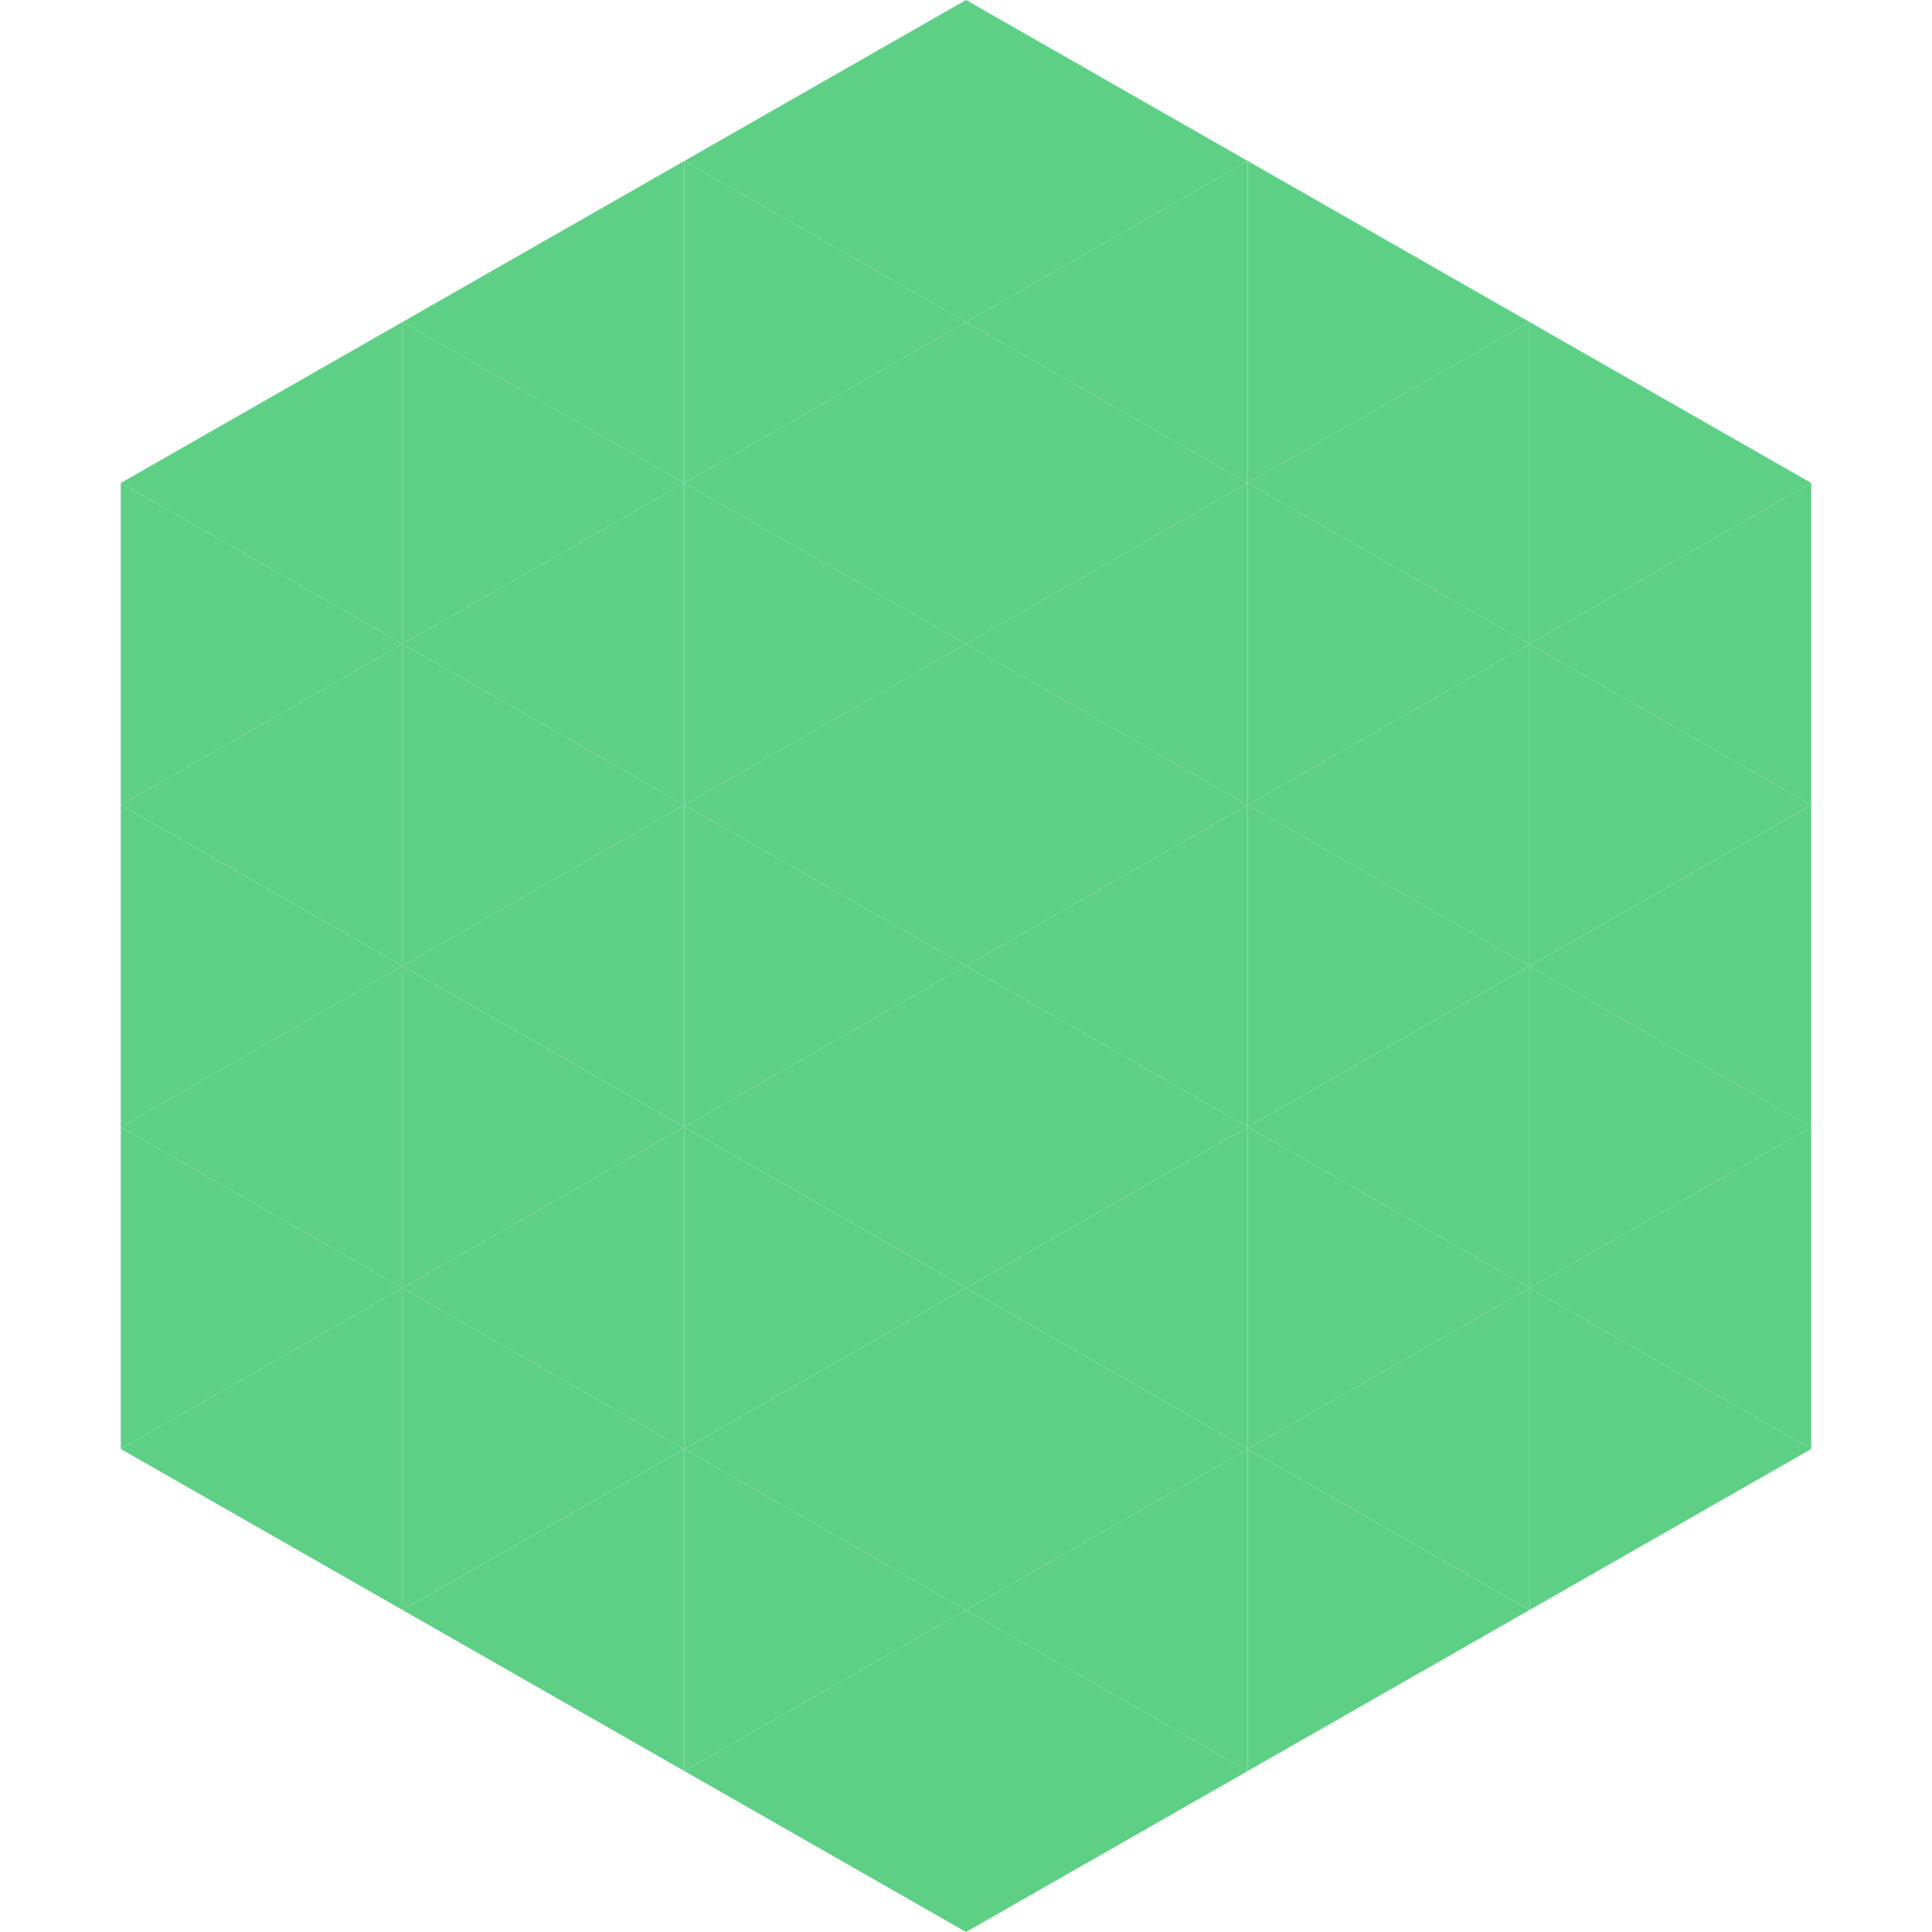 <?xml version="1.0"?>
<!-- Generated by SVGo -->
<svg width="240" height="240"
     xmlns="http://www.w3.org/2000/svg"
     xmlns:xlink="http://www.w3.org/1999/xlink">
<polygon points="50,40 15,60 50,80" style="fill:rgb(94,208,134)" />
<polygon points="190,40 225,60 190,80" style="fill:rgb(94,208,134)" />
<polygon points="15,60 50,80 15,100" style="fill:rgb(94,208,134)" />
<polygon points="225,60 190,80 225,100" style="fill:rgb(94,208,134)" />
<polygon points="50,80 15,100 50,120" style="fill:rgb(94,208,134)" />
<polygon points="190,80 225,100 190,120" style="fill:rgb(94,208,134)" />
<polygon points="15,100 50,120 15,140" style="fill:rgb(94,208,134)" />
<polygon points="225,100 190,120 225,140" style="fill:rgb(94,208,134)" />
<polygon points="50,120 15,140 50,160" style="fill:rgb(94,208,134)" />
<polygon points="190,120 225,140 190,160" style="fill:rgb(94,208,134)" />
<polygon points="15,140 50,160 15,180" style="fill:rgb(94,208,134)" />
<polygon points="225,140 190,160 225,180" style="fill:rgb(94,208,134)" />
<polygon points="50,160 15,180 50,200" style="fill:rgb(94,208,134)" />
<polygon points="190,160 225,180 190,200" style="fill:rgb(94,208,134)" />
<polygon points="15,180 50,200 15,220" style="fill:rgb(255,255,255); fill-opacity:0" />
<polygon points="225,180 190,200 225,220" style="fill:rgb(255,255,255); fill-opacity:0" />
<polygon points="50,0 85,20 50,40" style="fill:rgb(255,255,255); fill-opacity:0" />
<polygon points="190,0 155,20 190,40" style="fill:rgb(255,255,255); fill-opacity:0" />
<polygon points="85,20 50,40 85,60" style="fill:rgb(94,208,134)" />
<polygon points="155,20 190,40 155,60" style="fill:rgb(94,208,134)" />
<polygon points="50,40 85,60 50,80" style="fill:rgb(94,208,134)" />
<polygon points="190,40 155,60 190,80" style="fill:rgb(94,208,134)" />
<polygon points="85,60 50,80 85,100" style="fill:rgb(94,208,134)" />
<polygon points="155,60 190,80 155,100" style="fill:rgb(94,208,134)" />
<polygon points="50,80 85,100 50,120" style="fill:rgb(94,208,134)" />
<polygon points="190,80 155,100 190,120" style="fill:rgb(94,208,134)" />
<polygon points="85,100 50,120 85,140" style="fill:rgb(94,208,134)" />
<polygon points="155,100 190,120 155,140" style="fill:rgb(94,208,134)" />
<polygon points="50,120 85,140 50,160" style="fill:rgb(94,208,134)" />
<polygon points="190,120 155,140 190,160" style="fill:rgb(94,208,134)" />
<polygon points="85,140 50,160 85,180" style="fill:rgb(94,208,134)" />
<polygon points="155,140 190,160 155,180" style="fill:rgb(94,208,134)" />
<polygon points="50,160 85,180 50,200" style="fill:rgb(94,208,134)" />
<polygon points="190,160 155,180 190,200" style="fill:rgb(94,208,134)" />
<polygon points="85,180 50,200 85,220" style="fill:rgb(94,208,134)" />
<polygon points="155,180 190,200 155,220" style="fill:rgb(94,208,134)" />
<polygon points="120,0 85,20 120,40" style="fill:rgb(94,208,134)" />
<polygon points="120,0 155,20 120,40" style="fill:rgb(94,208,134)" />
<polygon points="85,20 120,40 85,60" style="fill:rgb(94,208,134)" />
<polygon points="155,20 120,40 155,60" style="fill:rgb(94,208,134)" />
<polygon points="120,40 85,60 120,80" style="fill:rgb(94,208,134)" />
<polygon points="120,40 155,60 120,80" style="fill:rgb(94,208,134)" />
<polygon points="85,60 120,80 85,100" style="fill:rgb(94,208,134)" />
<polygon points="155,60 120,80 155,100" style="fill:rgb(94,208,134)" />
<polygon points="120,80 85,100 120,120" style="fill:rgb(94,208,134)" />
<polygon points="120,80 155,100 120,120" style="fill:rgb(94,208,134)" />
<polygon points="85,100 120,120 85,140" style="fill:rgb(94,208,134)" />
<polygon points="155,100 120,120 155,140" style="fill:rgb(94,208,134)" />
<polygon points="120,120 85,140 120,160" style="fill:rgb(94,208,134)" />
<polygon points="120,120 155,140 120,160" style="fill:rgb(94,208,134)" />
<polygon points="85,140 120,160 85,180" style="fill:rgb(94,208,134)" />
<polygon points="155,140 120,160 155,180" style="fill:rgb(94,208,134)" />
<polygon points="120,160 85,180 120,200" style="fill:rgb(94,208,134)" />
<polygon points="120,160 155,180 120,200" style="fill:rgb(94,208,134)" />
<polygon points="85,180 120,200 85,220" style="fill:rgb(94,208,134)" />
<polygon points="155,180 120,200 155,220" style="fill:rgb(94,208,134)" />
<polygon points="120,200 85,220 120,240" style="fill:rgb(94,208,134)" />
<polygon points="120,200 155,220 120,240" style="fill:rgb(94,208,134)" />
<polygon points="85,220 120,240 85,260" style="fill:rgb(255,255,255); fill-opacity:0" />
<polygon points="155,220 120,240 155,260" style="fill:rgb(255,255,255); fill-opacity:0" />
</svg>

